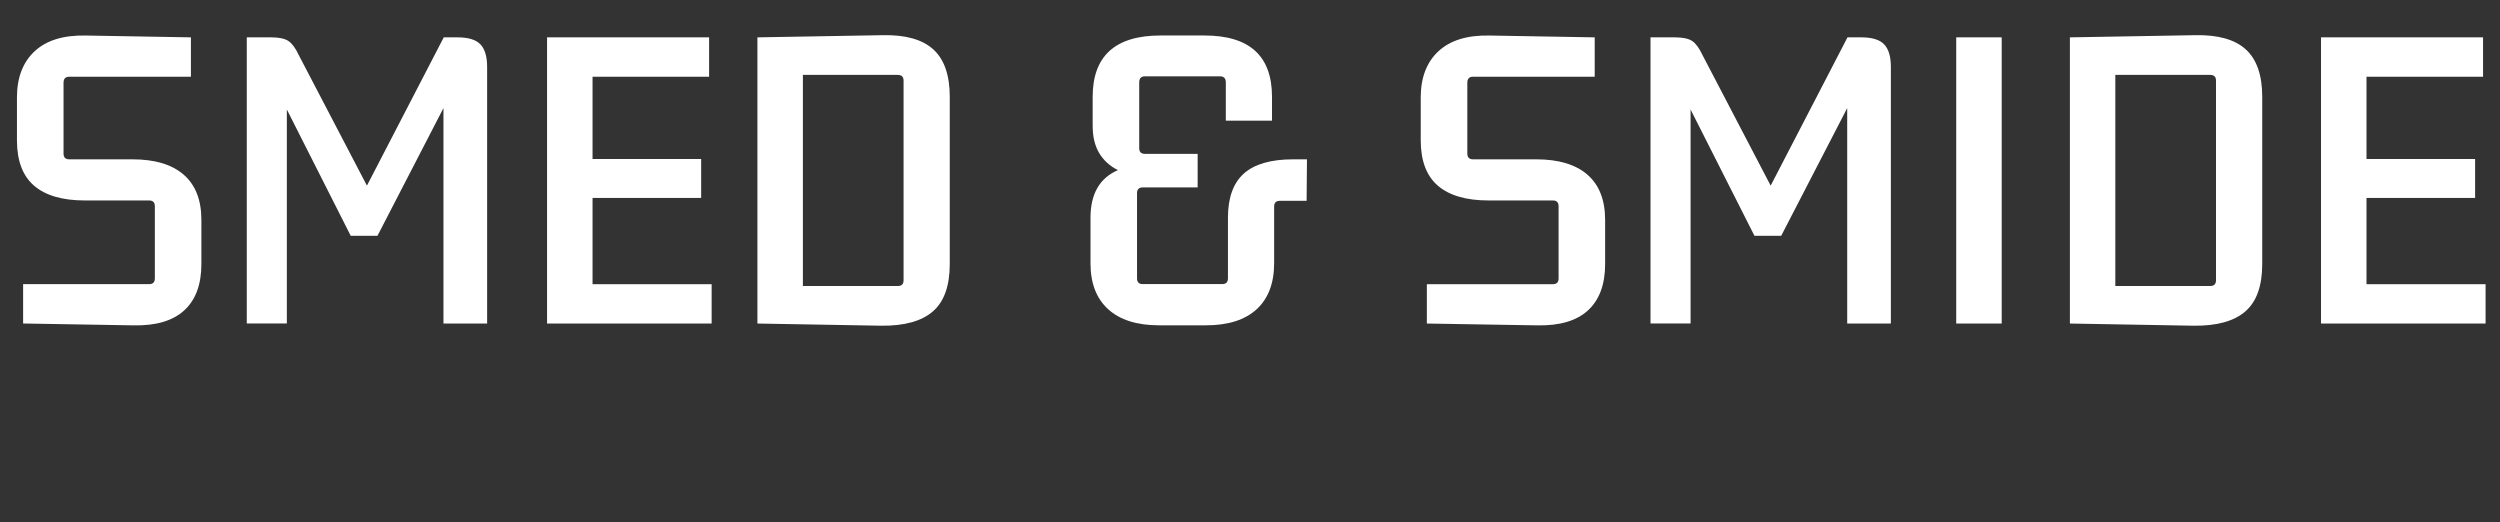 <?xml version="1.0" encoding="utf-8"?>
<!-- Generator: Adobe Illustrator 28.2.0, SVG Export Plug-In . SVG Version: 6.00 Build 0)  -->
<svg version="1.1" id="Lager_1" xmlns="http://www.w3.org/2000/svg" xmlns:xlink="http://www.w3.org/1999/xlink" x="0px" y="0px"
	 viewBox="0 0 563.46 117.65" style="enable-background:new 0 0 563.46 117.65;" xml:space="preserve">
<rect x="0" y="0" width="563.46" height="117.65" fill="#333333" stroke="none"/>
<style type="text/css">
	.st0{fill:#FFFFFF;}
</style>
<g>
	<path class="st0" d="M29.85,35.91c5.04,0,8.89,1.15,11.55,3.46c2.66,2.31,3.99,5.71,3.99,10.21v9.92c0,4.61-1.29,8.09-3.86,10.45
		c-2.58,2.36-6.38,3.48-11.43,3.38L5.21,72.91v-8.87h28.39c0.87,0,1.3-0.43,1.3-1.3V46.48c0-0.87-0.43-1.3-1.3-1.3H19.11
		c-5.04,0-8.85-1.11-11.43-3.33c-2.58-2.22-3.86-5.64-3.86-10.25V22c0-4.5,1.33-7.98,3.99-10.45c2.66-2.47,6.51-3.65,11.55-3.54
		l23.67,0.41v8.87H15.62c-0.87,0-1.3,0.46-1.3,1.38v15.94c0,0.87,0.43,1.3,1.3,1.3H29.85z"/>
	<path class="st0" d="M103.13,8.42c2.44,0,4.16,0.53,5.16,1.59c1,1.06,1.5,2.75,1.5,5.08v57.83h-9.84V24.36L85.07,53.15h-6.02
		l-14.4-28.47v48.23h-9.03V8.42h5.53c1.79,0,3.09,0.29,3.9,0.85s1.57,1.61,2.28,3.13l15.37,29.44l17.32-33.43H103.13z"/>
	<path class="st0" d="M123.3,72.91V8.42h36.52v8.87h-26.27v18.54h24.48v8.78h-24.48v19.44h26.84v8.87H123.3z"/>
	<path class="st0" d="M170.71,8.42l28.22-0.49c5.15-0.11,8.96,0.96,11.43,3.21c2.47,2.25,3.7,5.82,3.7,10.7v37.66
		c0,4.93-1.27,8.5-3.82,10.7c-2.55,2.2-6.43,3.27-11.63,3.21l-27.9-0.49V8.42z M180.96,16.88v47.58h21.39c0.87,0,1.3-0.43,1.3-1.3
		V18.18c0-0.87-0.43-1.3-1.3-1.3H180.96z"/>
	<path class="st0" d="M261.24,73.32c-4.99,0-8.81-1.21-11.47-3.62c-2.66-2.41-3.99-5.87-3.99-10.37V49.08
		c0-5.37,2.06-8.95,6.18-10.74c-1.84-0.92-3.25-2.21-4.23-3.86c-0.98-1.65-1.46-3.7-1.46-6.14v-6.51c0-9.22,5.1-13.83,15.29-13.83
		h9.92c10.14,0,15.21,4.61,15.21,13.83v5.37h-10.41v-8.62c0-0.92-0.44-1.38-1.3-1.38h-16.92c-0.87,0-1.3,0.46-1.3,1.38v14.8
		c0,0.87,0.43,1.3,1.3,1.3h11.87v7.56h-12.36c-0.87,0-1.3,0.43-1.3,1.3v19.19c0,0.87,0.43,1.3,1.3,1.3h17.89
		c0.87,0,1.3-0.43,1.3-1.3V49.08c0-4.5,1.19-7.82,3.58-9.96c2.39-2.14,6.1-3.21,11.14-3.21h3.09l-0.08,9.35h-6.02
		c-0.87,0-1.3,0.43-1.3,1.3v12.77c0,4.5-1.32,7.96-3.94,10.37c-2.63,2.41-6.44,3.62-11.43,3.62H261.24z"/>
	<path class="st0" d="M346.23,35.91c5.04,0,8.89,1.15,11.55,3.46c2.66,2.31,3.99,5.71,3.99,10.21v9.92c0,4.61-1.29,8.09-3.86,10.45
		c-2.58,2.36-6.38,3.48-11.43,3.38l-24.89-0.41v-8.87h28.39c0.87,0,1.3-0.43,1.3-1.3V46.48c0-0.87-0.43-1.3-1.3-1.3h-14.48
		c-5.04,0-8.85-1.11-11.43-3.33c-2.58-2.22-3.86-5.64-3.86-10.25V22c0-4.5,1.33-7.98,3.99-10.45c2.66-2.47,6.51-3.65,11.55-3.54
		l23.67,0.41v8.87h-27.41c-0.87,0-1.3,0.46-1.3,1.38v15.94c0,0.87,0.43,1.3,1.3,1.3H346.23z"/>
	<path class="st0" d="M419.51,8.42c2.44,0,4.16,0.53,5.16,1.59c1,1.06,1.5,2.75,1.5,5.08v57.83h-9.84V24.36l-14.88,28.79h-6.02
		l-14.4-28.47v48.23h-9.03V8.42h5.53c1.79,0,3.09,0.29,3.9,0.85s1.57,1.61,2.28,3.13l15.37,29.44l17.32-33.43H419.51z"/>
	<path class="st0" d="M440.9,72.91V8.42h10.25v64.5H440.9z"/>
	<path class="st0" d="M466.52,8.42l28.22-0.49c5.15-0.11,8.96,0.96,11.43,3.21c2.47,2.25,3.7,5.82,3.7,10.7v37.66
		c0,4.93-1.27,8.5-3.82,10.7c-2.55,2.2-6.43,3.27-11.63,3.21l-27.9-0.49V8.42z M476.76,16.88v47.58h21.39c0.87,0,1.3-0.43,1.3-1.3
		V18.18c0-0.87-0.43-1.3-1.3-1.3H476.76z"/>
	<path class="st0" d="M523.12,72.91V8.42h36.52v8.87h-26.27v18.54h24.48v8.78h-24.48v19.44h26.84v8.87H523.12z"/>
</g>
<g>
</g>
<g>
</g>
<g>
</g>
<g>
</g>
<g>
</g>
<g>
</g>
</svg>
